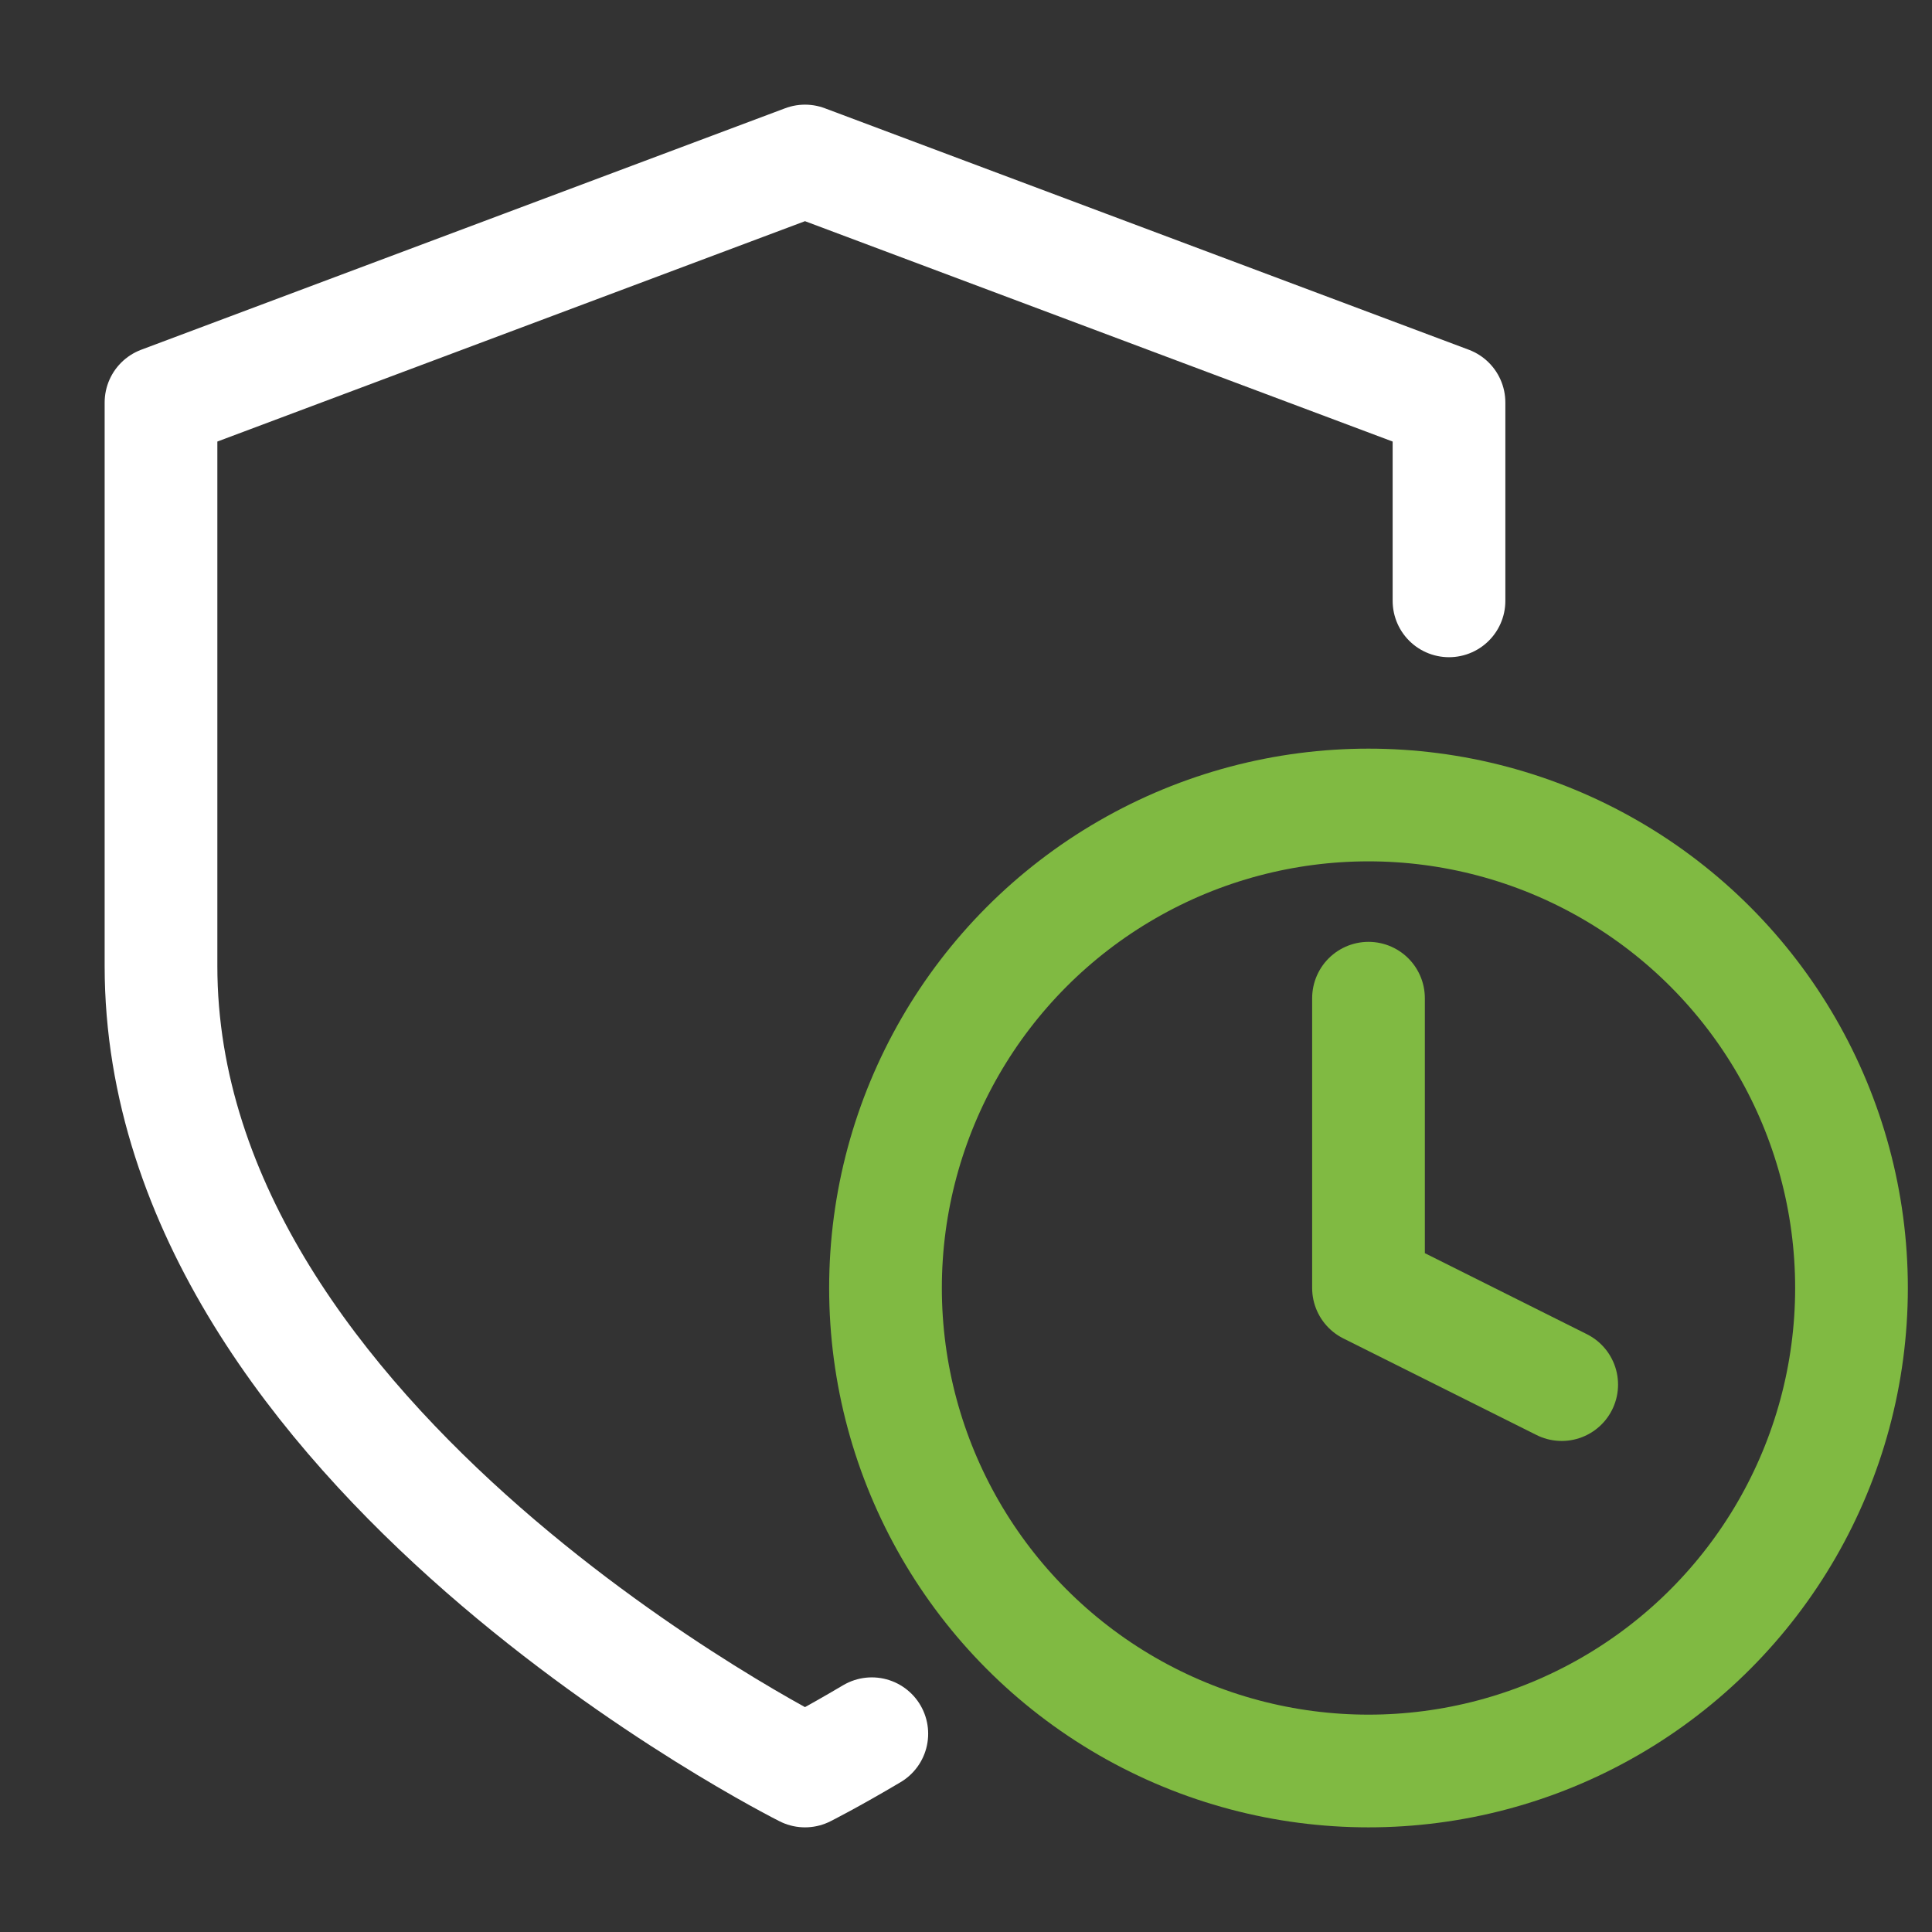 <?xml version="1.0" encoding="UTF-8"?> <svg xmlns="http://www.w3.org/2000/svg" width="24" height="24" viewBox="0 0 24 24" fill="none"><rect x="0" y="0" width="24" height="24" fill="#333333" stroke="none"/><path d="M18 7.464C18 6.807 18 6.314 18 5L10 2L2 5V12C2 18 10 22 10 22C10 22 10.319 21.84 10.83 21.537" stroke="white" stroke-width="1.4" stroke-linecap="round" stroke-linejoin="round"></path><circle cx="17" cy="16" r="6" stroke="#80BA42" stroke-width="1.4" stroke-linecap="round" stroke-linejoin="round"></circle><path d="M17 12.4V16L19.4 17.2" stroke="#80BA42" stroke-width="1.4" stroke-linecap="round" stroke-linejoin="round"></path></svg> 